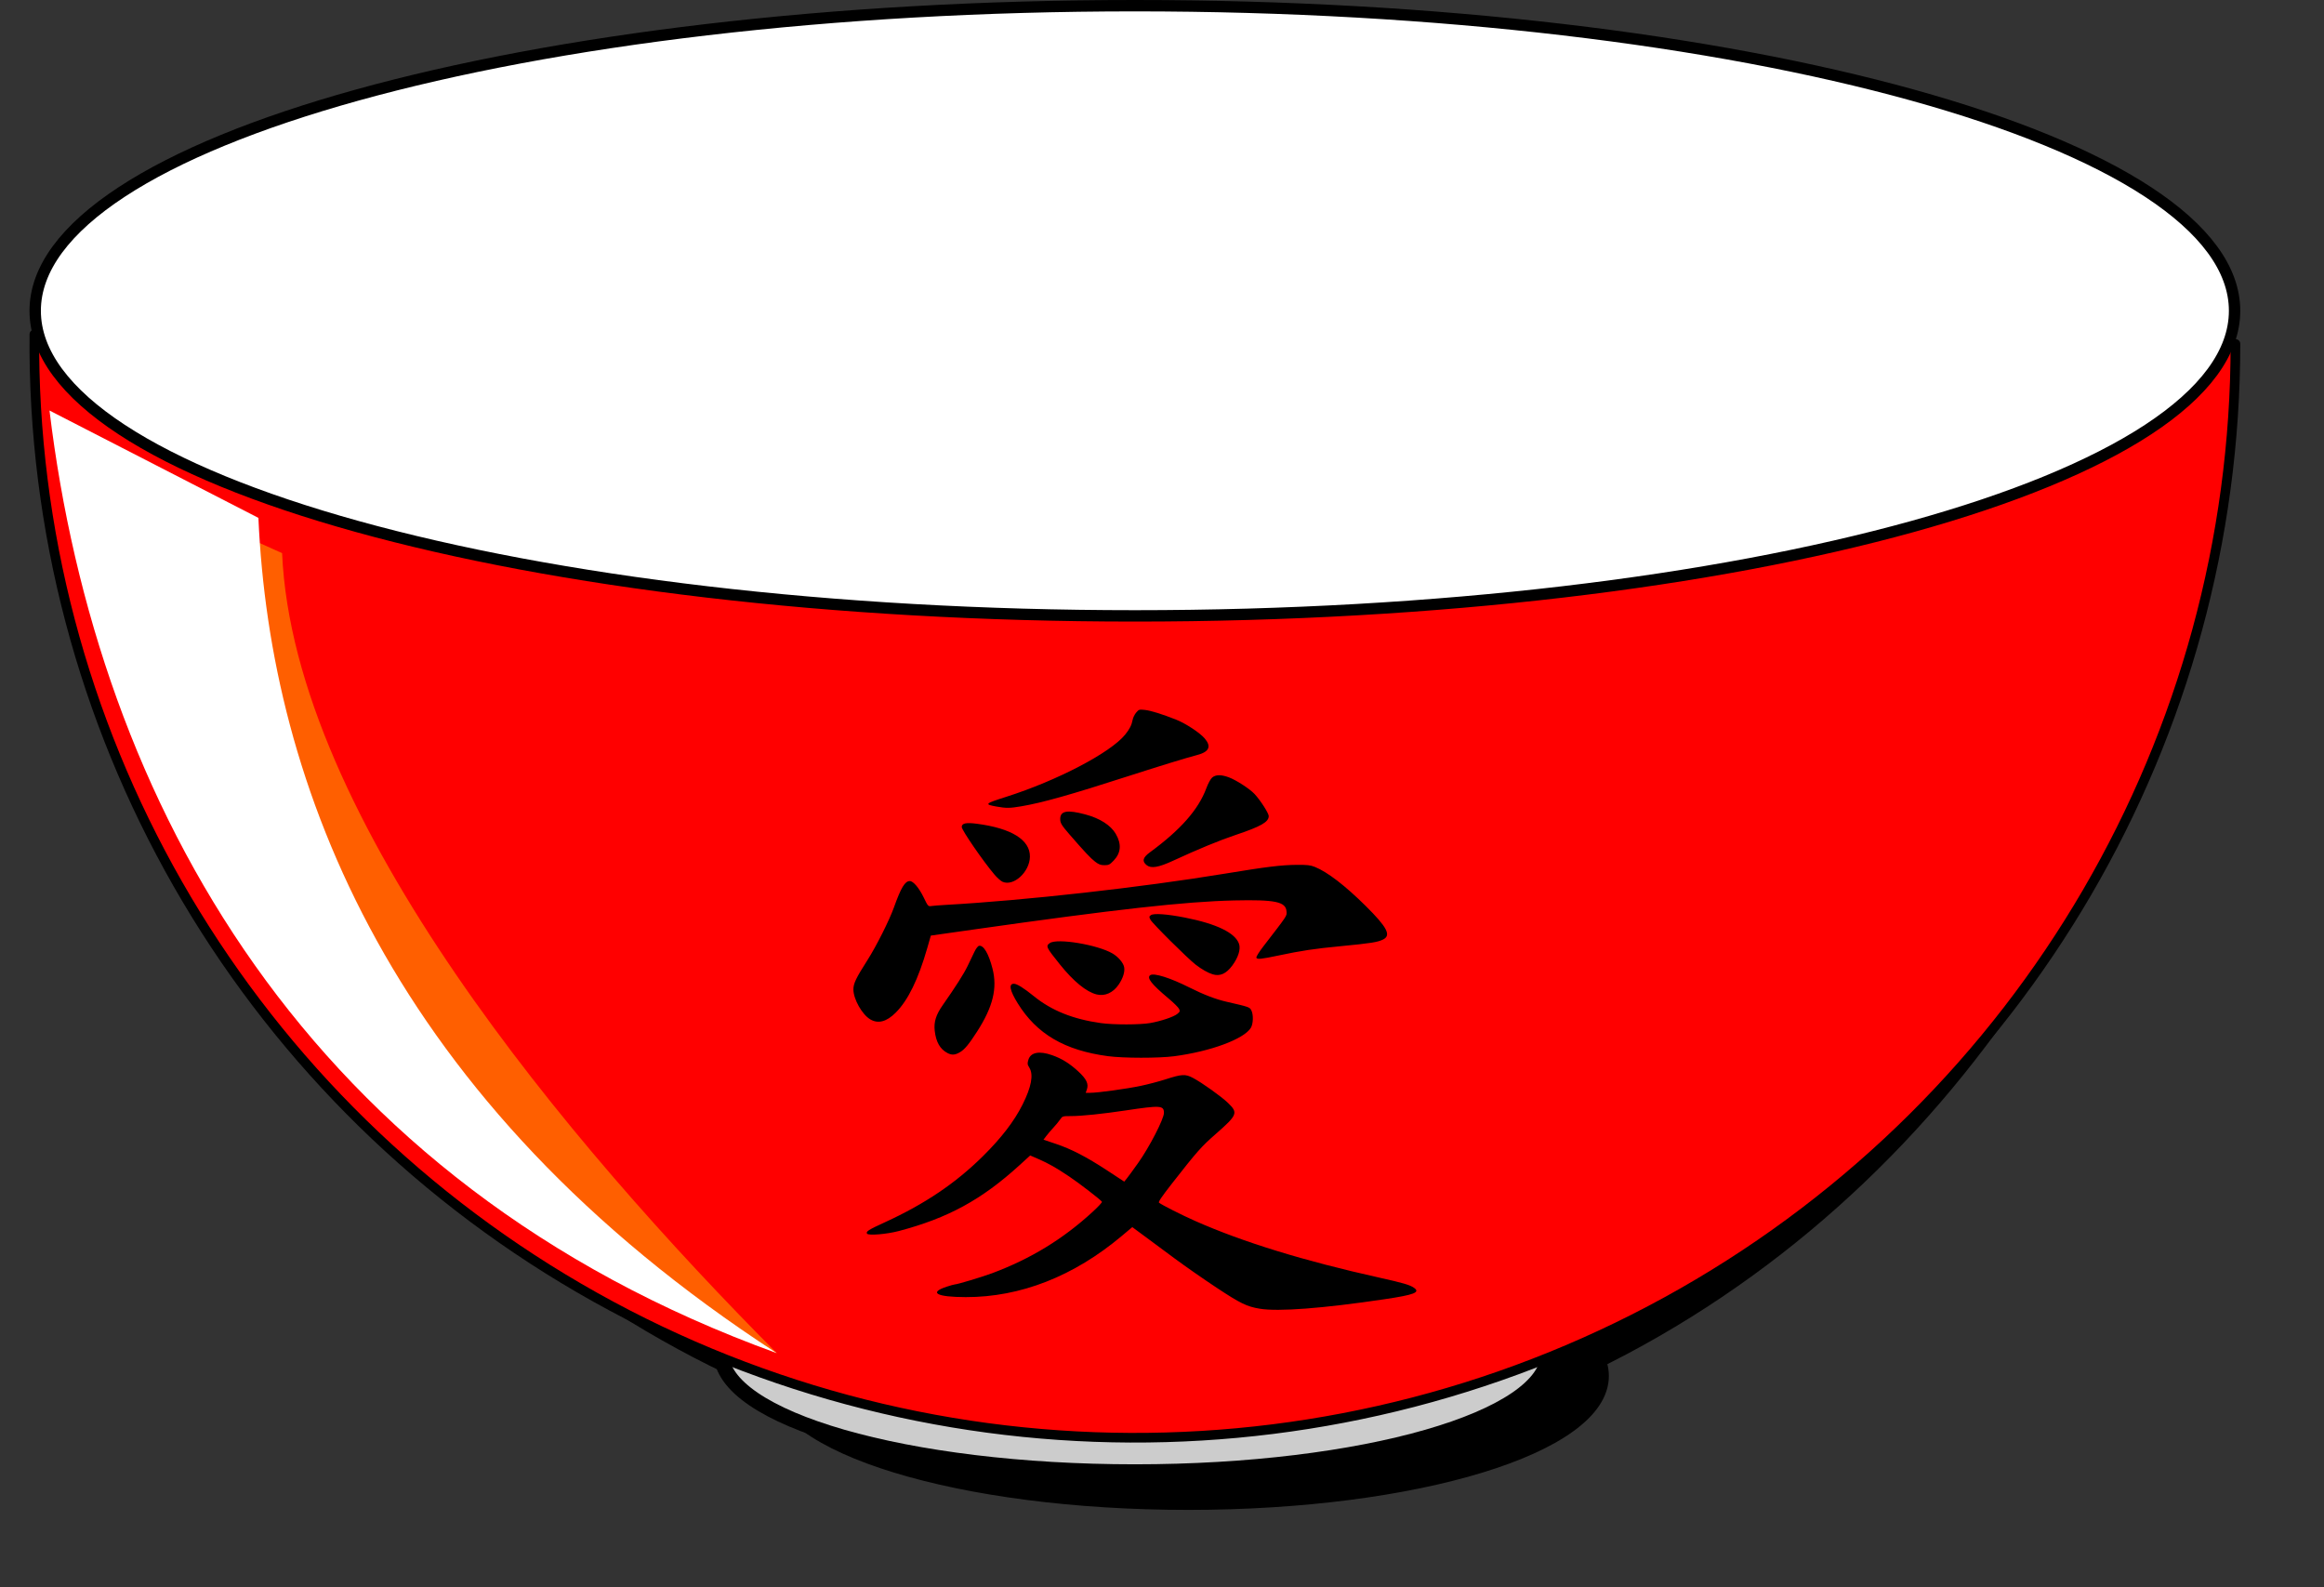 <?xml version="1.0" encoding="UTF-8" standalone="no"?>
<!DOCTYPE svg PUBLIC "-//W3C//DTD SVG 1.1//EN" "http://www.w3.org/Graphics/SVG/1.1/DTD/svg11.dtd">
<!-- Created with Vectornator (http://vectornator.io/) -->
<svg height="100%" stroke-miterlimit="10" style="fill-rule:nonzero;clip-rule:evenodd;stroke-linecap:round;stroke-linejoin:round;" version="1.1" viewBox="0 0 1788.55 1221.27" width="100%" xml:space="preserve" xmlns="http://www.w3.org/2000/svg" xmlns:xlink="http://www.w3.org/1999/xlink">
<rect x="0" y="0" width="1788.55" height="1221.27" fill="#333333" stroke="none"/>
<defs/>
<clipPath id="ArtboardFrame">
<rect height="1221.27" width="1788.55" x="0" y="0"/>
</clipPath>
<g clip-path="url(#ArtboardFrame)" id="layer1">
<path d="M1232.19 1058.82C1232.19 1112.43 1089.94 1155.9 914.472 1155.9C739.001 1155.9 596.754 1112.43 596.754 1058.82C596.754 1005.2 739.001 961.734 914.472 961.734C1089.94 961.734 1232.19 1005.2 1232.19 1058.82Z" fill="#000000" fill-rule="nonzero" opacity="1" stroke="#000000" stroke-linecap="round" stroke-linejoin="bevel" stroke-width="11.99"/>
<path d="M1712.35 234.933C1712.35 555.241 1554.79 851.07 1299.31 1010.41C1043.83 1169.76 729.489 1168.26 475.301 1006.49C221.114 844.724 65.931 547.408 68.508 227.112" fill="#000000" fill-rule="nonzero" opacity="1" stroke="#000000" stroke-linecap="round" stroke-linejoin="bevel" stroke-width="7.551"/>
<path d="M1191.79 1041.05C1191.79 1091.63 1049.24 1132.63 873.406 1132.63C697.57 1132.63 555.027 1091.63 555.027 1041.05C555.027 990.475 697.57 949.473 873.406 949.473C1049.24 949.473 1191.79 990.475 1191.79 1041.05Z" fill="#cccccc" fill-rule="nonzero" opacity="1" stroke="#000000" stroke-linecap="round" stroke-linejoin="bevel" stroke-width="11.646"/>
<path d="M1720.4 264.637C1720.4 566.237 1558.03 844.787 1294.76 994.824C1031.49 1144.86 707.574 1143.45 445.64 991.132C183.705 838.812 23.793 558.861 26.449 257.273" fill="#ff0000" fill-rule="nonzero" opacity="1" stroke="#000000" stroke-linecap="round" stroke-linejoin="bevel" stroke-width="7.423"/>
<path d="M1719.73 239.152C1719.73 368.815 1340.82 473.926 873.406 473.926C405.994 473.926 27.082 368.815 27.082 239.152C27.082 109.49 405.994 4.379 873.406 4.379C1340.82 4.379 1719.73 109.49 1719.73 239.152Z" fill="#ffffff" fill-rule="nonzero" opacity="1" stroke="#000000" stroke-linecap="round" stroke-linejoin="bevel" stroke-width="8.757"/>
<path d="M969.506 1007.07C959.495 1005.4 954.666 1003.04 936.243 990.867C926.304 984.297 911.756 974.159 903.915 968.339C896.073 962.519 885.551 954.725 880.532 951.02L871.406 944.283L863.34 951.067C826.423 982.114 785.353 998.216 743.251 998.147C720.692 998.11 714.541 994.708 728.689 990.092C731.563 989.154 734.328 988.387 734.833 988.387C736.704 988.387 755.853 982.632 763.559 979.754C793.246 968.665 818.154 953.451 840.962 932.475C845.122 928.648 848.327 925.194 848.083 924.799C847.138 923.271 830.603 910.511 822.854 905.33C812.608 898.481 807.004 895.305 799.097 891.867L792.846 889.148L784.631 896.633C755.474 923.201 729.565 937.326 691.69 947.303C682.33 949.769 668.263 950.923 667.265 949.308C666.256 947.675 668.276 946.392 681.099 940.519C711.664 926.522 735.474 910.468 756.458 889.707C770.678 875.638 780.511 862.827 786.979 849.946C793.776 836.41 795.512 826.977 792.195 821.609C790.645 819.102 790.562 818.444 791.432 815.543C793.16 809.773 799.787 808.478 809.696 811.975C817.215 814.629 823.158 818.318 829.86 824.496C836.192 830.331 837.959 834.066 836.445 838.41L835.566 840.93L839.159 840.93C844.925 840.93 867.042 837.882 877.967 835.581C883.501 834.416 891.964 832.193 896.774 830.642C909.619 826.499 912.215 826.359 918.135 829.49C925.081 833.165 939.85 843.702 945.029 848.678C953.014 856.35 952.392 857.939 935.675 872.582C924.486 882.381 921.392 885.882 901.949 910.737C894.163 920.689 891.273 924.953 891.956 925.481C894.361 927.34 909.442 934.959 919.801 939.548C956.498 955.806 1003.32 970.213 1061.56 983.168C1079.91 987.25 1085.02 988.749 1088.2 990.975C1093.25 994.511 1088.53 996.345 1065.63 999.757C1018.09 1006.84 983.76 1009.45 969.506 1007.07ZM876.006 894.787C884.566 882.732 895.768 860.986 895.768 856.425C895.768 850.626 893.225 850.457 866.439 854.476C848.469 857.173 832.461 858.833 824.335 858.844C817.733 858.852 817.652 858.878 815.859 861.5C814.863 862.957 812.515 865.798 810.64 867.814C808.766 869.83 806.295 872.727 805.15 874.251L803.068 877.021L812.394 880.146C824.528 884.213 836.088 890.197 852.182 900.743L865.217 909.285L867.254 906.764C868.374 905.378 872.312 899.988 876.006 894.787ZM852.59 812.729C819.315 808.26 797.883 795.698 783.256 772.089C777.106 762.162 776.098 757.017 780.305 757.017C782.646 757.017 787.901 760.296 795.725 766.639C809.342 777.679 825.855 784.293 847.294 787.293C856.871 788.634 877.437 788.611 885.177 787.251C893.455 785.797 903.127 782.554 905.988 780.273C908.078 778.607 908.237 778.171 907.415 776.367C906.906 775.25 903.252 771.631 899.296 768.324C886.189 757.371 882.282 752.375 885.27 750.389C888.072 748.527 900.579 752.465 915.222 759.819C926.378 765.422 935.52 768.932 944.044 770.885C961.333 774.846 961.74 774.987 963.009 777.442C964.732 780.775 964.535 787.826 962.63 790.949C957.364 799.585 931.591 809.124 903.613 812.792C891.658 814.359 864.48 814.325 852.59 812.728L852.59 812.729ZM729.165 810.32C723.496 807.371 720.342 801.858 719.36 793.18C718.59 786.37 720.325 780.874 725.638 773.301C735.493 759.254 741.798 749.339 744.663 743.387C746.339 739.906 748.67 735.041 749.843 732.577C751.1 729.938 752.592 727.982 753.475 727.819C756.962 727.173 760.875 733.811 763.838 745.396C767.695 760.475 764.172 774.835 751.957 793.829C745.686 803.579 742.39 807.561 738.87 809.637C735.001 811.919 732.568 812.09 729.165 810.32ZM669.673 784.365C663.492 780.659 656.88 768.974 656.782 761.582C656.72 756.901 658.631 752.885 667.676 738.687C674.411 728.116 684.429 708.179 687.94 698.36C693.421 683.031 696.448 677.993 700.18 677.993C702.863 677.993 707.314 683.251 710.896 690.65C714.185 697.447 714.307 697.581 716.822 697.195C718.234 696.978 723.238 696.585 727.943 696.321C788.942 692.903 878.279 682.906 942.612 672.298C974.612 667.021 986.156 665.608 998.011 665.516C1006.08 665.454 1008.51 665.731 1011.92 667.103C1021.57 670.984 1035.23 681.472 1051.03 697.138C1067.68 713.642 1070.86 719.816 1064.36 722.995C1060.15 725.057 1054.99 725.867 1031.82 728.099C1011.29 730.078 1001.77 731.507 983.664 735.329C970.564 738.095 967.454 738.399 966.906 736.968C966.643 736.285 968.951 732.565 972.457 728.02C991.18 703.751 990.376 704.965 990.11 701.351C989.56 693.884 981.464 692.185 949.835 692.899C912.254 693.747 858.908 699.699 749.249 715.279L716.378 719.949L713.648 729.446C706.688 753.662 698.835 769.754 689.352 779.238C682.276 786.314 675.757 788.012 669.673 784.365ZM843.987 765.24C836.046 763.26 826.21 755.23 815.722 742.164C805.042 728.859 804.647 728.021 807.963 725.698C813.546 721.788 844.657 726.959 856.182 733.712C860.56 736.278 864.464 740.828 865.126 744.135C865.852 747.766 864.271 752.813 860.853 757.773C856.563 763.998 850.237 766.799 843.987 765.24ZM933.243 749.738C929.652 748.642 924.696 745.822 920.152 742.29C913.855 737.395 886.925 710.639 885.425 707.788C884.264 705.579 884.283 705.318 885.692 704.247C887.796 702.648 898.057 703.368 911.899 706.084C936.381 710.89 950.787 717.911 953.59 726.404C954.935 730.481 952.973 736.753 948.415 742.944C943.727 749.313 938.913 751.469 933.243 749.738L933.243 749.738ZM771.529 678.524C770.184 677.921 767.404 675.446 765.35 673.025C756.613 662.73 740.163 638.82 740.163 636.418C740.163 633.49 743.391 632.793 751.829 633.897C778.456 637.381 792.814 646.304 792.623 659.249C792.45 671.014 780.045 682.349 771.529 678.524ZM882.529 665.796C878.719 662.784 879.418 659.945 884.973 655.871C908.622 638.529 922.302 622.992 928.399 606.552C929.753 602.903 931.655 599.41 932.861 598.358C935.543 596.019 939.837 595.967 945.805 598.2C951.466 600.318 961.839 607.056 965.527 611.012C970.027 615.837 976.421 625.806 976.421 627.995C976.421 632.54 970.404 635.975 951.097 642.45C938.339 646.728 922.215 653.371 902.693 662.392C891.65 667.494 885.904 668.464 882.529 665.796ZM842.727 663.021C839.305 660.391 834.796 655.59 823.125 642.147C816.968 635.056 815.924 633.317 815.941 630.184C815.975 623.942 821.357 622.98 835.318 626.721C846.495 629.716 854.816 635.032 858.685 641.648C863.278 649.504 862.747 656.313 857.08 662.228C854.051 665.389 853.284 665.773 849.995 665.773C847.055 665.773 845.58 665.215 842.727 663.021ZM766.878 620.649C757.322 618.945 757.851 618.417 774.38 613.164C813.591 600.701 854.646 579.233 865.939 565.286C869.336 561.091 870.948 557.905 871.658 553.982C871.96 552.314 873.179 549.795 874.367 548.383C876.435 545.925 876.723 545.836 881.056 546.296C885.569 546.776 894.31 549.49 905.137 553.774C912.447 556.667 923.369 563.834 927.088 568.18C932.498 574.499 930.61 578.59 921.15 581.048C913.291 583.089 892.119 589.58 869.291 596.945C823.613 611.683 802.222 617.717 785.846 620.483C777.02 621.974 774.432 621.996 766.878 620.649L766.878 620.649Z" fill="#000000" fill-rule="nonzero" opacity="1" stroke="none"/>
<path d="M55.104 352.755L217.103 425.655C226.084 629.832 437.692 880.258 597.804 1041.26C259.067 890.674 91.563 654.475 55.104 352.755Z" fill="#ffa500" fill-rule="evenodd" opacity="0.577" stroke="none"/>
<path d="M38.094 315.9L198.878 398.52C207.859 602.697 299.992 847.858 597.804 1041.26C236.387 910.519 74.553 617.62 38.094 315.9Z" fill="#ffffff" fill-rule="evenodd" opacity="1" stroke="none"/>
</g>
</svg>
